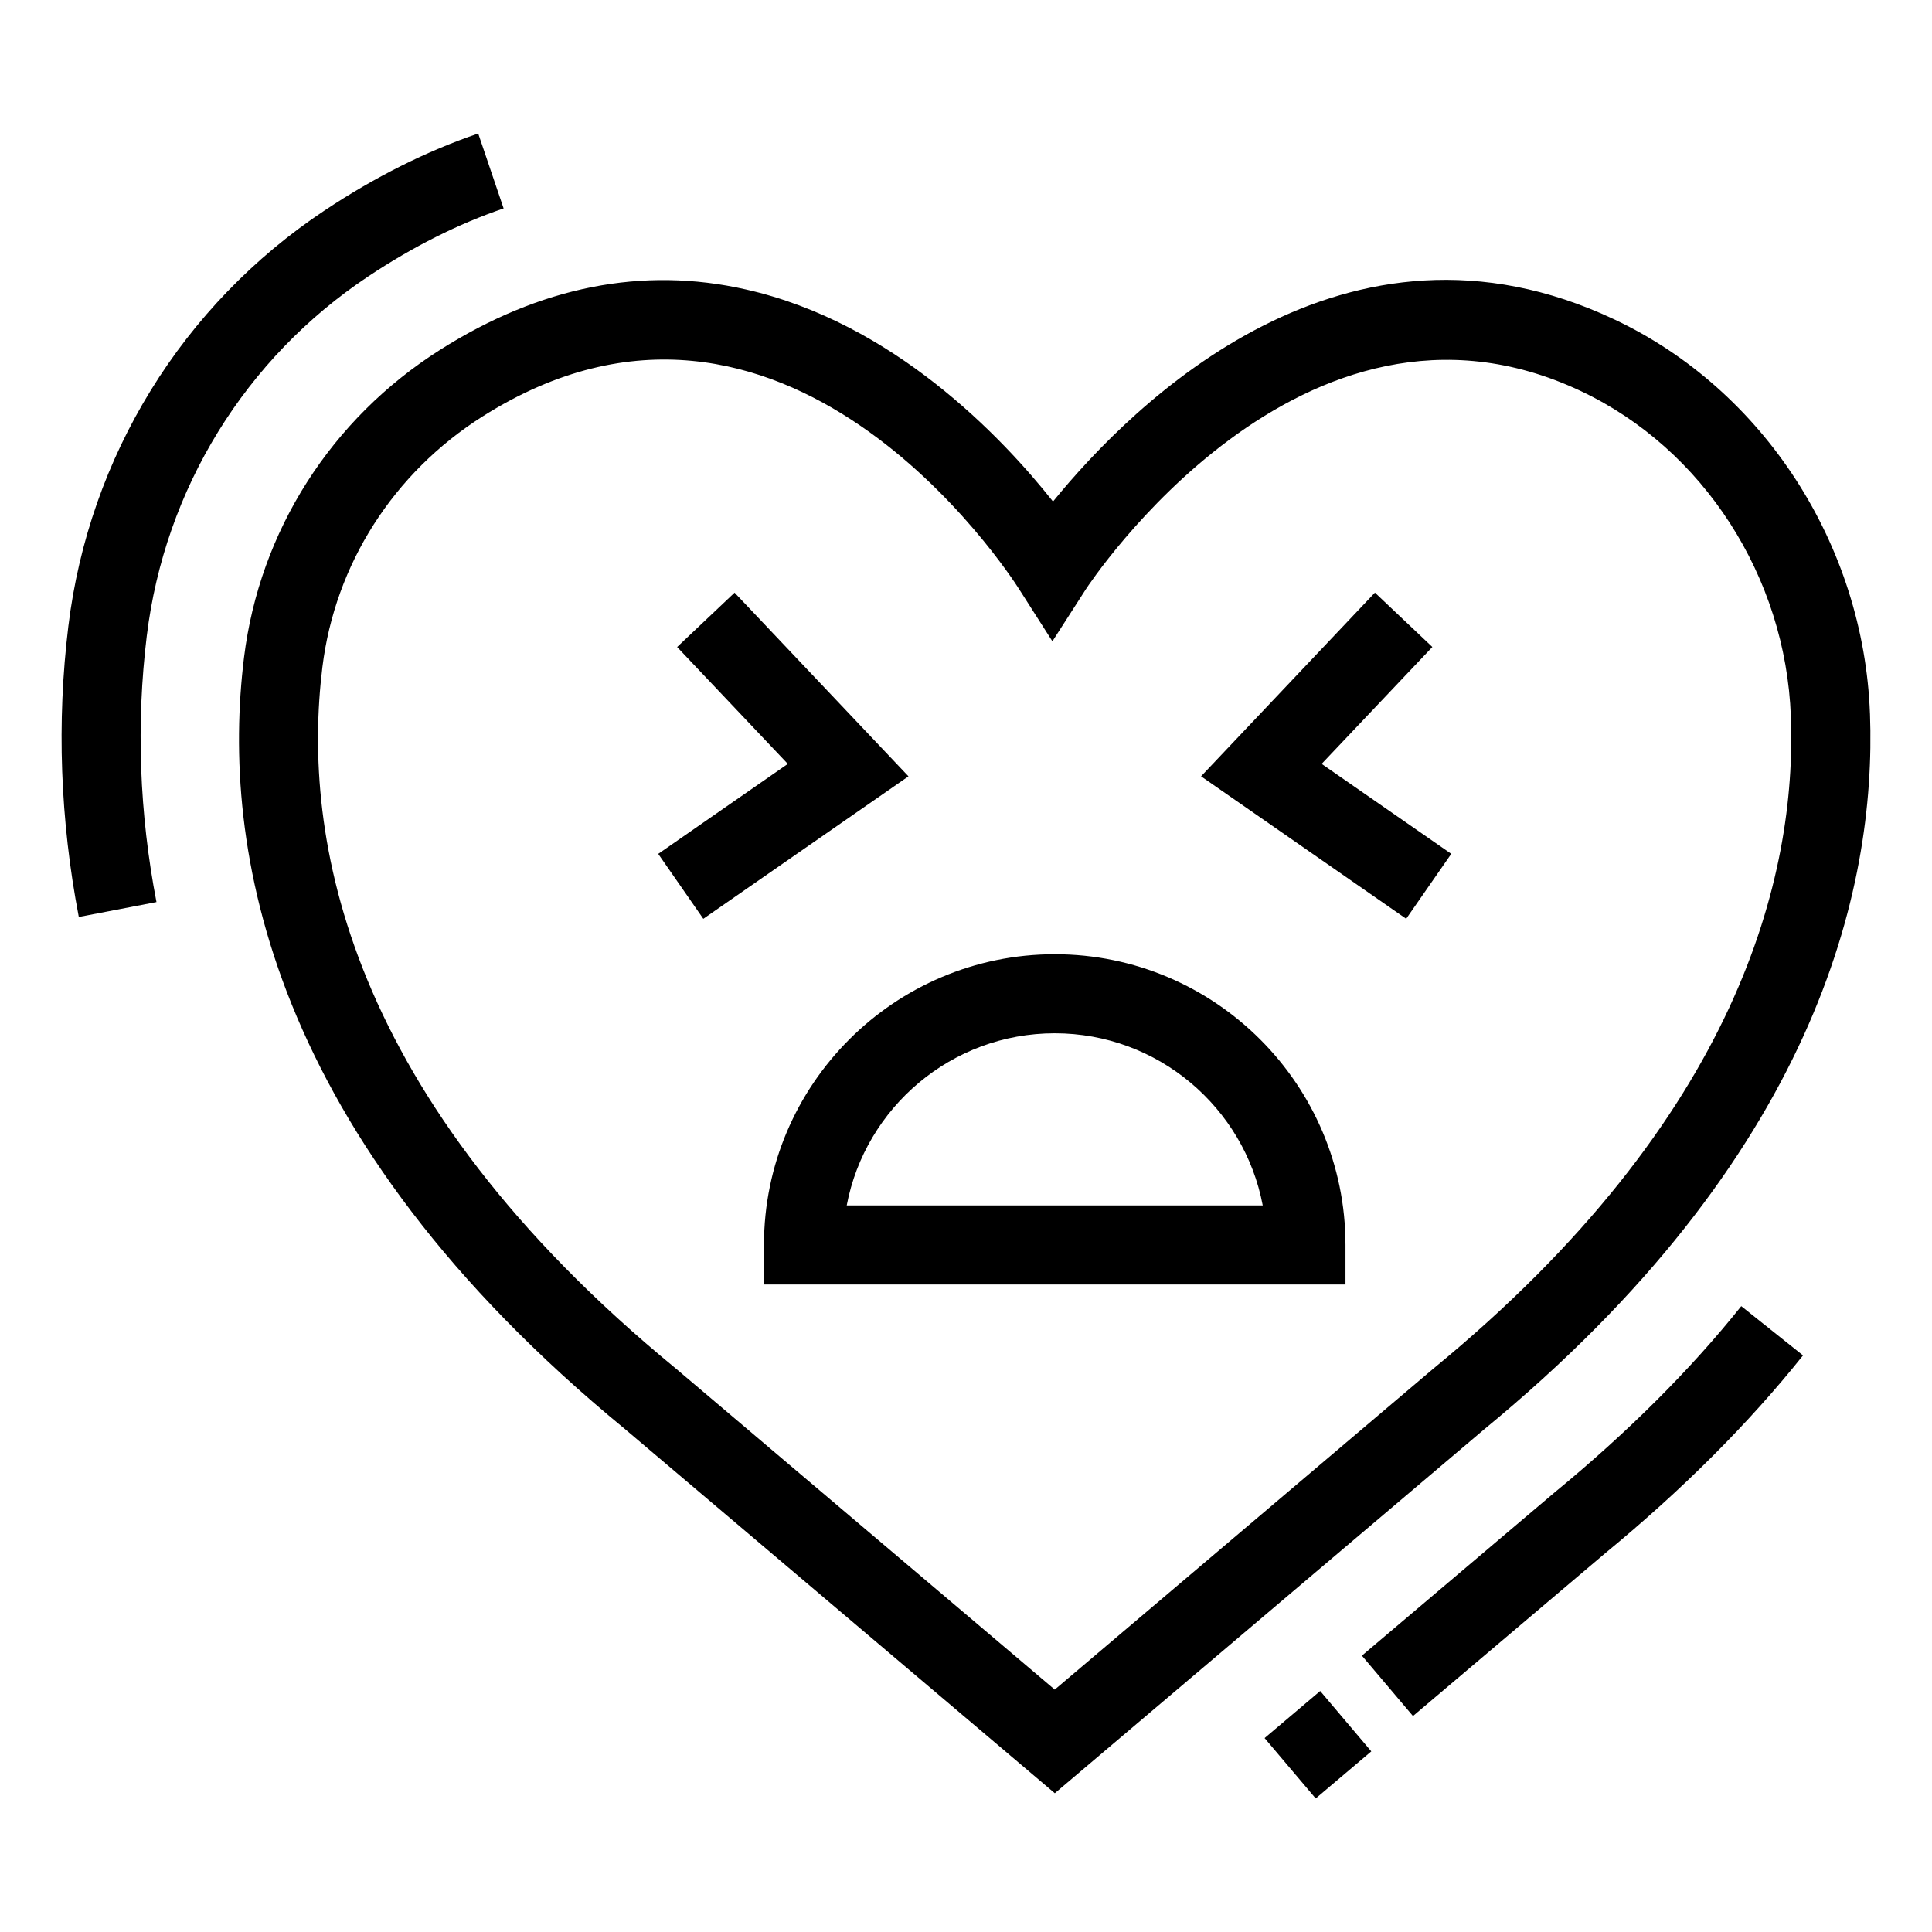 <?xml version="1.0" encoding="UTF-8"?>
<!-- Uploaded to: ICON Repo, www.iconrepo.com, Generator: ICON Repo Mixer Tools -->
<svg fill="#000000" width="800px" height="800px" version="1.1" viewBox="144 144 512 512" xmlns="http://www.w3.org/2000/svg">
 <g>
  <path d="m639.56 333.15c-1.637-44.828-28.195-85.828-67.66-104.46-71.383-33.719-127.57 22.086-148.84 48.215-13.605-17.156-42.363-47.406-81.418-56.203-27.312-6.188-54.535-0.766-81 16-28.91 18.32-47.855 48.051-51.977 81.551-6.188 50.391 6.332 126.79 101 204.5l113.87 96.469 113.71-96.367c87.668-71.98 104.04-142.89 102.32-189.7zm-216.04 258.61-100.45-85.113c-87.434-71.754-99.18-140.66-93.633-185.84 3.356-27.254 18.812-51.465 42.402-66.414 79.875-50.598 139.73 41.77 142.23 45.727l8.828 13.832 8.879-13.82c0.574-0.879 57.266-87.344 131.15-52.5 32.469 15.324 54.32 49.184 55.672 86.277 1.555 42.074-13.625 106.22-94.789 172.83z"/>
  <path d="m338.67 301.06-15.223 14.406 29.328 30.977-34.34 23.844 11.949 17.207 54.371-37.758z"/>
  <path d="m523.59 315.46-15.223-14.406-46.074 48.676 54.359 37.758 11.949-17.207-34.352-23.844z"/>
  <path d="m423.52 396.88c-42.496 0-77.062 34.566-77.062 77.043v10.477h154.11v-10.477c0-42.477-34.555-77.043-77.051-77.043zm-55.129 66.562c4.922-25.941 27.773-45.613 55.129-45.613 27.355 0 50.207 19.672 55.117 45.613z"/>
  <path d="m182.9 312.51c4.746-38.902 26.148-73.633 58.719-95.281 11.855-7.887 23.918-13.941 35.844-17.996l-6.731-19.848c-13.656 4.648-27.355 11.5-40.715 20.391-37.676 25.043-62.434 65.215-67.906 110.2-3.102 25.402-2.168 51.324 2.773 77.031l20.582-3.949c-4.543-23.566-5.402-47.301-2.566-70.543z"/>
  <path d="m555.98 539.51-51.066 43.254 13.543 16 50.945-43.148c20.418-16.797 38.055-34.414 52.418-52.418l-16.367-13.055c-13.441 16.836-30.055 33.41-49.473 49.367z"/>
  <path d="m479.13 604.61 14.734-12.477 13.543 16-14.734 12.477z"/>
 </g>
</svg>